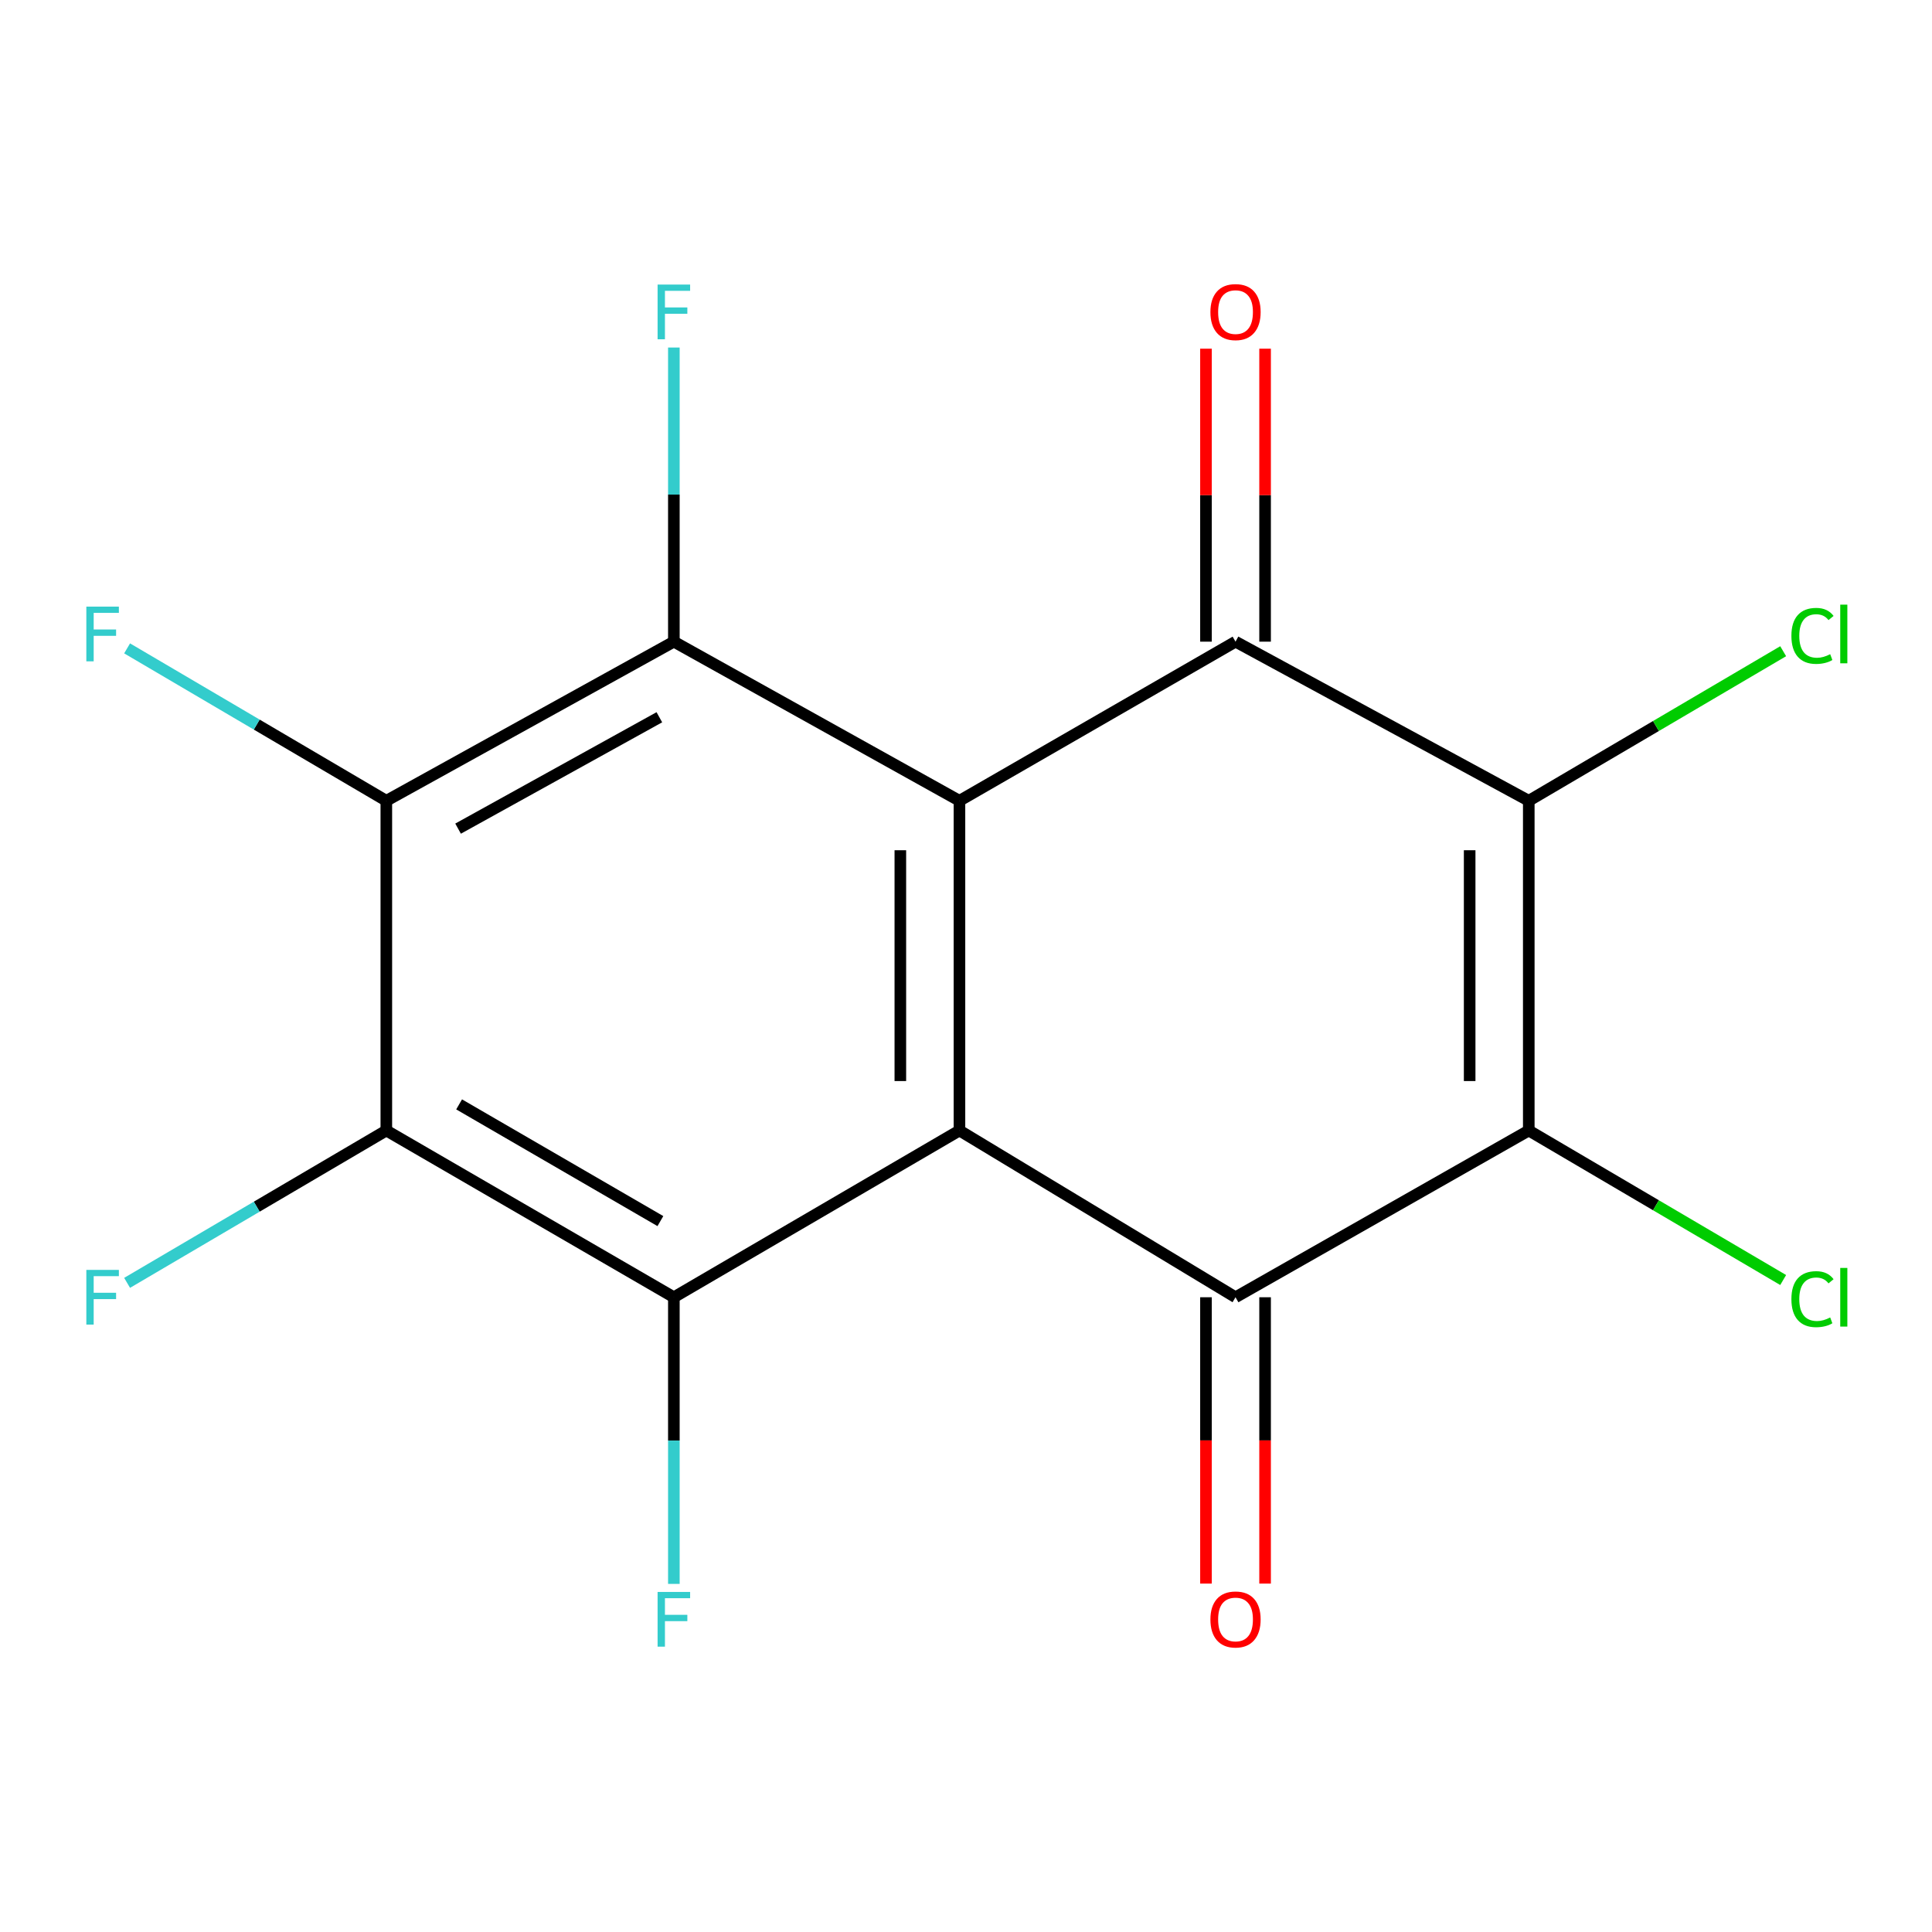 <?xml version='1.0' encoding='iso-8859-1'?>
<svg version='1.1' baseProfile='full'
              xmlns='http://www.w3.org/2000/svg'
                      xmlns:rdkit='http://www.rdkit.org/xml'
                      xmlns:xlink='http://www.w3.org/1999/xlink'
                  xml:space='preserve'
width='1000px' height='1000px' viewBox='0 0 1000 1000'>
<!-- END OF HEADER -->
<rect style='opacity:1.0;fill:#FFFFFF;stroke:none' width='1000' height='1000' x='0' y='0'> </rect>
<path class='bond-0' d='M 496.613,414.482 L 496.613,585.152' style='fill:none;fill-rule:evenodd;stroke:#000000;stroke-width:6px;stroke-linecap:butt;stroke-linejoin:miter;stroke-opacity:1' />
<path class='bond-0' d='M 466.015,440.082 L 466.015,559.552' style='fill:none;fill-rule:evenodd;stroke:#000000;stroke-width:6px;stroke-linecap:butt;stroke-linejoin:miter;stroke-opacity:1' />
<path class='bond-3' d='M 496.613,414.482 L 639.507,332.122' style='fill:none;fill-rule:evenodd;stroke:#000000;stroke-width:6px;stroke-linecap:butt;stroke-linejoin:miter;stroke-opacity:1' />
<path class='bond-5' d='M 496.613,414.482 L 348.79,332.122' style='fill:none;fill-rule:evenodd;stroke:#000000;stroke-width:6px;stroke-linecap:butt;stroke-linejoin:miter;stroke-opacity:1' />
<path class='bond-4' d='M 496.613,585.152 L 639.507,671.456' style='fill:none;fill-rule:evenodd;stroke:#000000;stroke-width:6px;stroke-linecap:butt;stroke-linejoin:miter;stroke-opacity:1' />
<path class='bond-6' d='M 496.613,585.152 L 348.79,671.456' style='fill:none;fill-rule:evenodd;stroke:#000000;stroke-width:6px;stroke-linecap:butt;stroke-linejoin:miter;stroke-opacity:1' />
<path class='bond-1' d='M 791.291,414.482 L 639.507,332.122' style='fill:none;fill-rule:evenodd;stroke:#000000;stroke-width:6px;stroke-linecap:butt;stroke-linejoin:miter;stroke-opacity:1' />
<path class='bond-2' d='M 791.291,414.482 L 791.291,585.152' style='fill:none;fill-rule:evenodd;stroke:#000000;stroke-width:6px;stroke-linecap:butt;stroke-linejoin:miter;stroke-opacity:1' />
<path class='bond-2' d='M 760.693,440.082 L 760.693,559.552' style='fill:none;fill-rule:evenodd;stroke:#000000;stroke-width:6px;stroke-linecap:butt;stroke-linejoin:miter;stroke-opacity:1' />
<path class='bond-12' d='M 791.291,414.482 L 857.129,375.775' style='fill:none;fill-rule:evenodd;stroke:#000000;stroke-width:6px;stroke-linecap:butt;stroke-linejoin:miter;stroke-opacity:1' />
<path class='bond-12' d='M 857.129,375.775 L 922.967,337.068' style='fill:none;fill-rule:evenodd;stroke:#00CC00;stroke-width:6px;stroke-linecap:butt;stroke-linejoin:miter;stroke-opacity:1' />
<path class='bond-11' d='M 791.291,585.152 L 857.129,623.844' style='fill:none;fill-rule:evenodd;stroke:#000000;stroke-width:6px;stroke-linecap:butt;stroke-linejoin:miter;stroke-opacity:1' />
<path class='bond-11' d='M 857.129,623.844 L 922.967,662.536' style='fill:none;fill-rule:evenodd;stroke:#00CC00;stroke-width:6px;stroke-linecap:butt;stroke-linejoin:miter;stroke-opacity:1' />
<path class='bond-17' d='M 791.291,585.152 L 639.507,671.456' style='fill:none;fill-rule:evenodd;stroke:#000000;stroke-width:6px;stroke-linecap:butt;stroke-linejoin:miter;stroke-opacity:1' />
<path class='bond-9' d='M 654.806,332.122 L 654.806,256.3' style='fill:none;fill-rule:evenodd;stroke:#000000;stroke-width:6px;stroke-linecap:butt;stroke-linejoin:miter;stroke-opacity:1' />
<path class='bond-9' d='M 654.806,256.3 L 654.806,180.478' style='fill:none;fill-rule:evenodd;stroke:#FF0000;stroke-width:6px;stroke-linecap:butt;stroke-linejoin:miter;stroke-opacity:1' />
<path class='bond-9' d='M 624.208,332.122 L 624.208,256.3' style='fill:none;fill-rule:evenodd;stroke:#000000;stroke-width:6px;stroke-linecap:butt;stroke-linejoin:miter;stroke-opacity:1' />
<path class='bond-9' d='M 624.208,256.3 L 624.208,180.478' style='fill:none;fill-rule:evenodd;stroke:#FF0000;stroke-width:6px;stroke-linecap:butt;stroke-linejoin:miter;stroke-opacity:1' />
<path class='bond-10' d='M 624.208,671.456 L 624.208,745.559' style='fill:none;fill-rule:evenodd;stroke:#000000;stroke-width:6px;stroke-linecap:butt;stroke-linejoin:miter;stroke-opacity:1' />
<path class='bond-10' d='M 624.208,745.559 L 624.208,819.661' style='fill:none;fill-rule:evenodd;stroke:#FF0000;stroke-width:6px;stroke-linecap:butt;stroke-linejoin:miter;stroke-opacity:1' />
<path class='bond-10' d='M 654.806,671.456 L 654.806,745.559' style='fill:none;fill-rule:evenodd;stroke:#000000;stroke-width:6px;stroke-linecap:butt;stroke-linejoin:miter;stroke-opacity:1' />
<path class='bond-10' d='M 654.806,745.559 L 654.806,819.661' style='fill:none;fill-rule:evenodd;stroke:#FF0000;stroke-width:6px;stroke-linecap:butt;stroke-linejoin:miter;stroke-opacity:1' />
<path class='bond-7' d='M 348.79,332.122 L 199.963,414.482' style='fill:none;fill-rule:evenodd;stroke:#000000;stroke-width:6px;stroke-linecap:butt;stroke-linejoin:miter;stroke-opacity:1' />
<path class='bond-7' d='M 341.282,371.248 L 237.103,428.9' style='fill:none;fill-rule:evenodd;stroke:#000000;stroke-width:6px;stroke-linecap:butt;stroke-linejoin:miter;stroke-opacity:1' />
<path class='bond-13' d='M 348.79,332.122 L 348.79,256' style='fill:none;fill-rule:evenodd;stroke:#000000;stroke-width:6px;stroke-linecap:butt;stroke-linejoin:miter;stroke-opacity:1' />
<path class='bond-13' d='M 348.79,256 L 348.79,179.878' style='fill:none;fill-rule:evenodd;stroke:#33CCCC;stroke-width:6px;stroke-linecap:butt;stroke-linejoin:miter;stroke-opacity:1' />
<path class='bond-14' d='M 348.79,671.456 L 348.79,745.639' style='fill:none;fill-rule:evenodd;stroke:#000000;stroke-width:6px;stroke-linecap:butt;stroke-linejoin:miter;stroke-opacity:1' />
<path class='bond-14' d='M 348.79,745.639 L 348.79,819.821' style='fill:none;fill-rule:evenodd;stroke:#33CCCC;stroke-width:6px;stroke-linecap:butt;stroke-linejoin:miter;stroke-opacity:1' />
<path class='bond-18' d='M 348.79,671.456 L 199.963,585.152' style='fill:none;fill-rule:evenodd;stroke:#000000;stroke-width:6px;stroke-linecap:butt;stroke-linejoin:miter;stroke-opacity:1' />
<path class='bond-18' d='M 341.816,632.041 L 237.637,571.628' style='fill:none;fill-rule:evenodd;stroke:#000000;stroke-width:6px;stroke-linecap:butt;stroke-linejoin:miter;stroke-opacity:1' />
<path class='bond-8' d='M 199.963,414.482 L 199.963,585.152' style='fill:none;fill-rule:evenodd;stroke:#000000;stroke-width:6px;stroke-linecap:butt;stroke-linejoin:miter;stroke-opacity:1' />
<path class='bond-16' d='M 199.963,414.482 L 132.876,375.04' style='fill:none;fill-rule:evenodd;stroke:#000000;stroke-width:6px;stroke-linecap:butt;stroke-linejoin:miter;stroke-opacity:1' />
<path class='bond-16' d='M 132.876,375.04 L 65.788,335.598' style='fill:none;fill-rule:evenodd;stroke:#33CCCC;stroke-width:6px;stroke-linecap:butt;stroke-linejoin:miter;stroke-opacity:1' />
<path class='bond-15' d='M 199.963,585.152 L 132.875,624.579' style='fill:none;fill-rule:evenodd;stroke:#000000;stroke-width:6px;stroke-linecap:butt;stroke-linejoin:miter;stroke-opacity:1' />
<path class='bond-15' d='M 132.875,624.579 L 65.787,664.005' style='fill:none;fill-rule:evenodd;stroke:#33CCCC;stroke-width:6px;stroke-linecap:butt;stroke-linejoin:miter;stroke-opacity:1' />
<path  class='atom-10' d='M 626.507 161.532
Q 626.507 154.732, 629.867 150.932
Q 633.227 147.132, 639.507 147.132
Q 645.787 147.132, 649.147 150.932
Q 652.507 154.732, 652.507 161.532
Q 652.507 168.412, 649.107 172.332
Q 645.707 176.212, 639.507 176.212
Q 633.267 176.212, 629.867 172.332
Q 626.507 168.452, 626.507 161.532
M 639.507 173.012
Q 643.827 173.012, 646.147 170.132
Q 648.507 167.212, 648.507 161.532
Q 648.507 155.972, 646.147 153.172
Q 643.827 150.332, 639.507 150.332
Q 635.187 150.332, 632.827 153.132
Q 630.507 155.932, 630.507 161.532
Q 630.507 167.252, 632.827 170.132
Q 635.187 173.012, 639.507 173.012
' fill='#FF0000'/>
<path  class='atom-11' d='M 626.507 838.228
Q 626.507 831.428, 629.867 827.628
Q 633.227 823.828, 639.507 823.828
Q 645.787 823.828, 649.147 827.628
Q 652.507 831.428, 652.507 838.228
Q 652.507 845.108, 649.107 849.028
Q 645.707 852.908, 639.507 852.908
Q 633.267 852.908, 629.867 849.028
Q 626.507 845.148, 626.507 838.228
M 639.507 849.708
Q 643.827 849.708, 646.147 846.828
Q 648.507 843.908, 648.507 838.228
Q 648.507 832.668, 646.147 829.868
Q 643.827 827.028, 639.507 827.028
Q 635.187 827.028, 632.827 829.828
Q 630.507 832.628, 630.507 838.228
Q 630.507 843.948, 632.827 846.828
Q 635.187 849.708, 639.507 849.708
' fill='#FF0000'/>
<path  class='atom-12' d='M 927.226 672.436
Q 927.226 665.396, 930.506 661.716
Q 933.826 657.996, 940.106 657.996
Q 945.946 657.996, 949.066 662.116
L 946.426 664.276
Q 944.146 661.276, 940.106 661.276
Q 935.826 661.276, 933.546 664.156
Q 931.306 666.996, 931.306 672.436
Q 931.306 678.036, 933.626 680.916
Q 935.986 683.796, 940.546 683.796
Q 943.666 683.796, 947.306 681.916
L 948.426 684.916
Q 946.946 685.876, 944.706 686.436
Q 942.466 686.996, 939.986 686.996
Q 933.826 686.996, 930.506 683.236
Q 927.226 679.476, 927.226 672.436
' fill='#00CC00'/>
<path  class='atom-12' d='M 952.506 656.276
L 956.186 656.276
L 956.186 686.636
L 952.506 686.636
L 952.506 656.276
' fill='#00CC00'/>
<path  class='atom-13' d='M 927.226 329.124
Q 927.226 322.084, 930.506 318.404
Q 933.826 314.684, 940.106 314.684
Q 945.946 314.684, 949.066 318.804
L 946.426 320.964
Q 944.146 317.964, 940.106 317.964
Q 935.826 317.964, 933.546 320.844
Q 931.306 323.684, 931.306 329.124
Q 931.306 334.724, 933.626 337.604
Q 935.986 340.484, 940.546 340.484
Q 943.666 340.484, 947.306 338.604
L 948.426 341.604
Q 946.946 342.564, 944.706 343.124
Q 942.466 343.684, 939.986 343.684
Q 933.826 343.684, 930.506 339.924
Q 927.226 336.164, 927.226 329.124
' fill='#00CC00'/>
<path  class='atom-13' d='M 952.506 312.964
L 956.186 312.964
L 956.186 343.324
L 952.506 343.324
L 952.506 312.964
' fill='#00CC00'/>
<path  class='atom-14' d='M 340.37 147.292
L 357.21 147.292
L 357.21 150.532
L 344.17 150.532
L 344.17 159.132
L 355.77 159.132
L 355.77 162.412
L 344.17 162.412
L 344.17 175.612
L 340.37 175.612
L 340.37 147.292
' fill='#33CCCC'/>
<path  class='atom-15' d='M 340.37 823.988
L 357.21 823.988
L 357.21 827.228
L 344.17 827.228
L 344.17 835.828
L 355.77 835.828
L 355.77 839.108
L 344.17 839.108
L 344.17 852.308
L 340.37 852.308
L 340.37 823.988
' fill='#33CCCC'/>
<path  class='atom-16' d='M 44.689 657.296
L 61.529 657.296
L 61.529 660.536
L 48.489 660.536
L 48.489 669.136
L 60.089 669.136
L 60.089 672.416
L 48.489 672.416
L 48.489 685.616
L 44.689 685.616
L 44.689 657.296
' fill='#33CCCC'/>
<path  class='atom-17' d='M 44.689 313.984
L 61.529 313.984
L 61.529 317.224
L 48.489 317.224
L 48.489 325.824
L 60.089 325.824
L 60.089 329.104
L 48.489 329.104
L 48.489 342.304
L 44.689 342.304
L 44.689 313.984
' fill='#33CCCC'/>
</svg>
